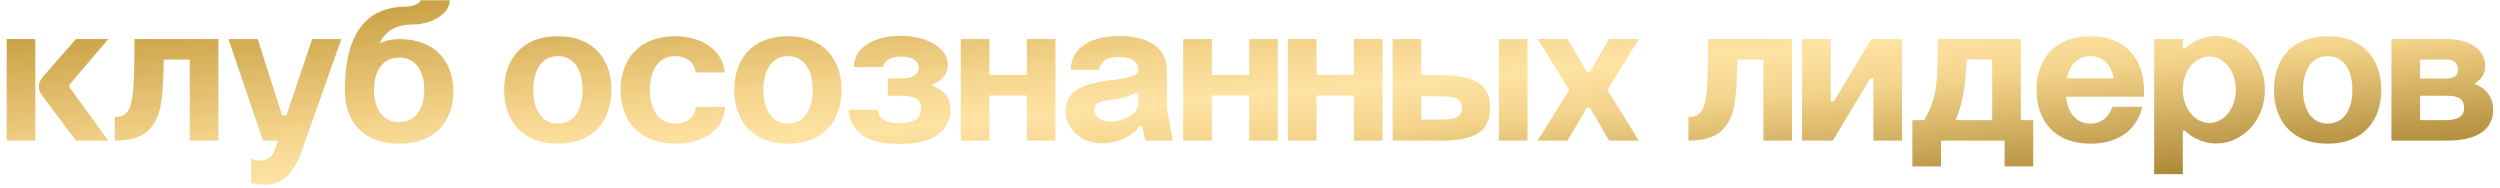 <?xml version="1.0" encoding="UTF-8"?> <svg xmlns="http://www.w3.org/2000/svg" width="320" height="24" viewBox="0 0 320 24" fill="none"><path d="M0.855 18V5H4.521V18H0.855ZM9.721 18L5.457 12.306C5.119 11.864 4.963 11.448 4.963 11.058C4.963 10.668 5.145 10.278 5.483 9.836L9.721 5H13.855L8.993 10.72C8.915 10.798 8.863 10.902 8.863 11.006C8.863 11.11 8.889 11.188 8.967 11.266L13.855 18H9.721ZM14.693 18V14.984C16.227 14.984 16.825 14.152 17.059 11.448C17.163 10.096 17.215 7.938 17.215 5H27.953V18H24.287V7.626H20.959C20.933 10.2 20.803 12.202 20.543 13.606C20.257 15.01 19.685 16.102 18.801 16.856C17.917 17.61 16.539 18 14.693 18ZM33.662 18L29.242 5H32.986L36.106 14.75H36.678L39.954 5H43.698L38.602 19.378C37.484 22.394 36.132 23.642 33.922 23.642C33.428 23.642 32.856 23.564 32.154 23.434V20.262C32.466 20.444 32.856 20.548 33.324 20.548C34.182 20.548 34.78 20.158 35.118 19.378L35.586 18H33.662ZM58.03 11.682C58.03 15.504 55.716 18.39 51.088 18.39C46.46 18.39 44.146 15.504 44.146 11.682V11.5C44.146 4.402 46.798 0.84 52.102 0.84C52.96 0.84 53.818 0.372 53.818 0.034H57.562C57.562 1.802 55.196 3.128 52.934 3.128C50.672 3.128 49.346 3.96 48.592 5.546C49.372 5.182 50.204 5 51.088 5C55.716 5 58.03 7.912 58.03 11.682ZM47.864 11.5C47.864 13.814 48.93 15.634 51.088 15.634C53.272 15.634 54.312 13.814 54.312 11.5C54.312 9.186 53.272 7.366 51.088 7.366C48.93 7.366 47.864 9.186 47.864 11.5ZM64.535 11.5C64.535 7.6 66.823 4.636 71.399 4.636C75.975 4.636 78.263 7.6 78.263 11.5C78.263 15.426 75.975 18.39 71.399 18.39C66.823 18.39 64.535 15.426 64.535 11.5ZM68.253 11.5C68.253 13.918 69.293 15.816 71.399 15.816C73.557 15.816 74.571 13.918 74.571 11.5C74.571 9.082 73.557 7.184 71.399 7.184C69.293 7.184 68.253 9.082 68.253 11.5ZM92.777 9.264H89.033C88.929 8.042 87.889 7.184 86.407 7.184C84.249 7.184 83.183 9.082 83.183 11.5C83.183 13.918 84.249 15.816 86.407 15.816C87.941 15.816 89.033 14.906 89.059 13.684H92.803C92.725 15.114 92.127 16.258 90.957 17.116C89.787 17.974 88.305 18.39 86.459 18.39C81.805 18.39 79.439 15.426 79.439 11.5C79.439 7.6 81.805 4.636 86.459 4.636C90.021 4.636 92.569 6.612 92.777 9.264ZM93.988 11.5C93.988 7.6 96.276 4.636 100.852 4.636C105.428 4.636 107.716 7.6 107.716 11.5C107.716 15.426 105.428 18.39 100.852 18.39C96.276 18.39 93.988 15.426 93.988 11.5ZM97.706 11.5C97.706 13.918 98.746 15.816 100.852 15.816C103.01 15.816 104.024 13.918 104.024 11.5C104.024 9.082 103.01 7.184 100.852 7.184C98.746 7.184 97.706 9.082 97.706 11.5ZM115.268 4.584C118.83 4.584 121.326 6.248 121.326 8.25C121.326 9.472 120.624 10.356 119.194 10.902C120.988 11.552 121.69 12.748 121.69 14.022C121.69 15.244 121.17 16.284 120.156 17.142C119.142 18 117.478 18.416 115.164 18.416C112.85 18.416 111.186 18 110.172 17.142C109.158 16.31 108.638 15.27 108.638 14.048H112.408C112.408 15.01 113.136 15.764 115.138 15.764C117.192 15.764 117.894 15.036 117.894 13.892C117.894 12.93 117.426 12.254 115.346 12.254H113.656V10.044H115.32C116.854 10.044 117.608 9.498 117.608 8.692C117.608 7.86 116.854 7.236 115.372 7.236C113.942 7.236 113.162 7.782 113.032 8.588H109.288C109.288 6.17 111.758 4.584 115.268 4.584ZM122.984 18V5H126.65V9.602H131.434V5H135.1V18H131.434V12.228H126.65V18H122.984ZM145.698 9.056V8.926C145.698 7.912 144.866 7.288 143.228 7.288C141.642 7.288 140.758 7.912 140.758 8.926H137.066C137.066 6.144 139.614 4.61 143.28 4.61C146.92 4.61 149.364 6.118 149.364 8.926V13.892L150.144 18H146.582L146.218 16.18H145.802C144.892 17.558 142.838 18.338 141.044 18.338C138.236 18.338 136.39 16.336 136.39 14.23C136.39 11.812 138.366 10.668 142.318 10.252C144.398 10.018 145.698 9.68 145.698 9.056ZM140.082 14.048C140.082 15.062 141.044 15.556 142.188 15.556C142.994 15.556 143.774 15.348 144.476 14.932C145.178 14.542 145.568 14.048 145.698 13.45V11.864H145.308C144.398 12.462 143.592 12.592 142.162 12.8C140.68 12.982 140.082 13.138 140.082 14.048ZM151.447 18V5H155.113V9.602H159.897V5H163.563V18H159.897V12.228H155.113V18H151.447ZM164.853 18V5H168.519V9.602H173.303V5H176.969V18H173.303V12.228H168.519V18H164.853ZM178.259 5H181.925V9.628H184.499C188.659 9.628 190.739 10.746 190.739 13.788C190.739 16.882 188.659 18 184.499 18H178.259V5ZM181.925 15.296H184.473H184.499C186.293 15.296 187.125 14.984 187.125 13.814C187.125 12.644 186.319 12.332 184.473 12.332H181.925V15.296ZM191.857 18V5H195.523V18H191.857ZM196.82 18L200.85 11.526V11.474L196.82 5H200.642L203.138 9.212H203.502L205.972 5H209.768L205.764 11.474V11.526L209.768 18H205.972L203.502 13.762H203.138L200.642 18H196.82ZM216.117 18V14.984C217.651 14.984 218.249 14.152 218.483 11.448C218.587 10.096 218.639 7.938 218.639 5H229.377V18H225.711V7.626H222.383C222.357 10.2 222.227 12.202 221.967 13.606C221.681 15.01 221.109 16.102 220.225 16.856C219.341 17.61 217.963 18 216.117 18ZM230.666 18V5H234.332V12.956H234.748L239.532 5H243.458V18H239.792V10.018H239.402L234.592 18H230.666ZM258.667 4.974V15.374H260.253V21.302H256.587V18H248.449V21.302H244.783V15.374H246.317C247.383 13.372 247.747 12.228 247.929 9.914C248.007 8.796 248.033 7.132 248.033 4.974H258.667ZM250.295 15.374H255.001V7.6H251.725C251.595 11.266 251.153 13.502 250.295 15.374ZM264.551 10.018H270.583C270.193 8.328 269.231 7.184 267.567 7.184C265.903 7.184 264.889 8.328 264.551 10.018ZM260.677 11.5C260.677 7.6 262.965 4.636 267.567 4.636C272.117 4.636 274.379 7.574 274.431 11.448V12.384H264.447C264.681 14.386 265.695 15.816 267.567 15.816C268.997 15.816 269.907 14.984 270.401 13.658H274.223C273.521 16.648 271.129 18.39 267.567 18.39C262.965 18.39 260.677 15.426 260.677 11.5ZM275.734 5H279.4V6.222H279.66C280.83 5.156 282.156 4.61 283.664 4.61C285.926 4.61 287.954 5.936 289.072 8.042C289.618 9.108 289.904 10.252 289.904 11.5C289.904 13.996 288.734 16.206 286.81 17.428C285.848 18.052 284.782 18.364 283.664 18.364C282.182 18.364 280.752 17.766 279.634 16.726H279.4V22.29H275.734V5ZM279.4 11.5C279.4 13.866 280.934 15.738 282.806 15.738C284.678 15.738 286.186 13.866 286.186 11.5C286.186 9.082 284.678 7.236 282.806 7.236C280.934 7.236 279.4 9.082 279.4 11.5ZM291.07 11.5C291.07 7.6 293.358 4.636 297.934 4.636C302.51 4.636 304.798 7.6 304.798 11.5C304.798 15.426 302.51 18.39 297.934 18.39C293.358 18.39 291.07 15.426 291.07 11.5ZM294.788 11.5C294.788 13.918 295.828 15.816 297.934 15.816C300.092 15.816 301.106 13.918 301.106 11.5C301.106 9.082 300.092 7.184 297.934 7.184C295.828 7.184 294.788 9.082 294.788 11.5ZM306.101 5H313.251C316.189 5 318.113 6.43 318.113 8.432C318.113 9.394 317.645 10.174 316.709 10.72C318.399 11.37 319.127 12.592 319.127 14.022C319.127 16.388 317.385 17.974 313.251 18H306.101V5ZM309.767 15.374H313.121C314.759 15.374 315.409 14.75 315.409 13.84C315.409 12.93 315.019 12.254 313.225 12.254H309.767V15.374ZM309.767 10.044H313.251C314.161 10.044 314.629 9.576 314.629 8.874C314.629 8.172 314.135 7.626 313.225 7.626H309.767V10.044Z" fill="url(#paint0_linear_355_5643)"></path><defs><linearGradient id="paint0_linear_355_5643" x1="152.491" y1="-12.101" x2="156.721" y2="35.696" gradientUnits="userSpaceOnUse"><stop stop-color="#C09535"></stop><stop offset="0.391" stop-color="#F4D48B"></stop><stop offset="0.521" stop-color="#FFE3A4"></stop><stop offset="0.641" stop-color="#F4D48B"></stop><stop offset="1" stop-color="#A07B27"></stop></linearGradient></defs></svg> 